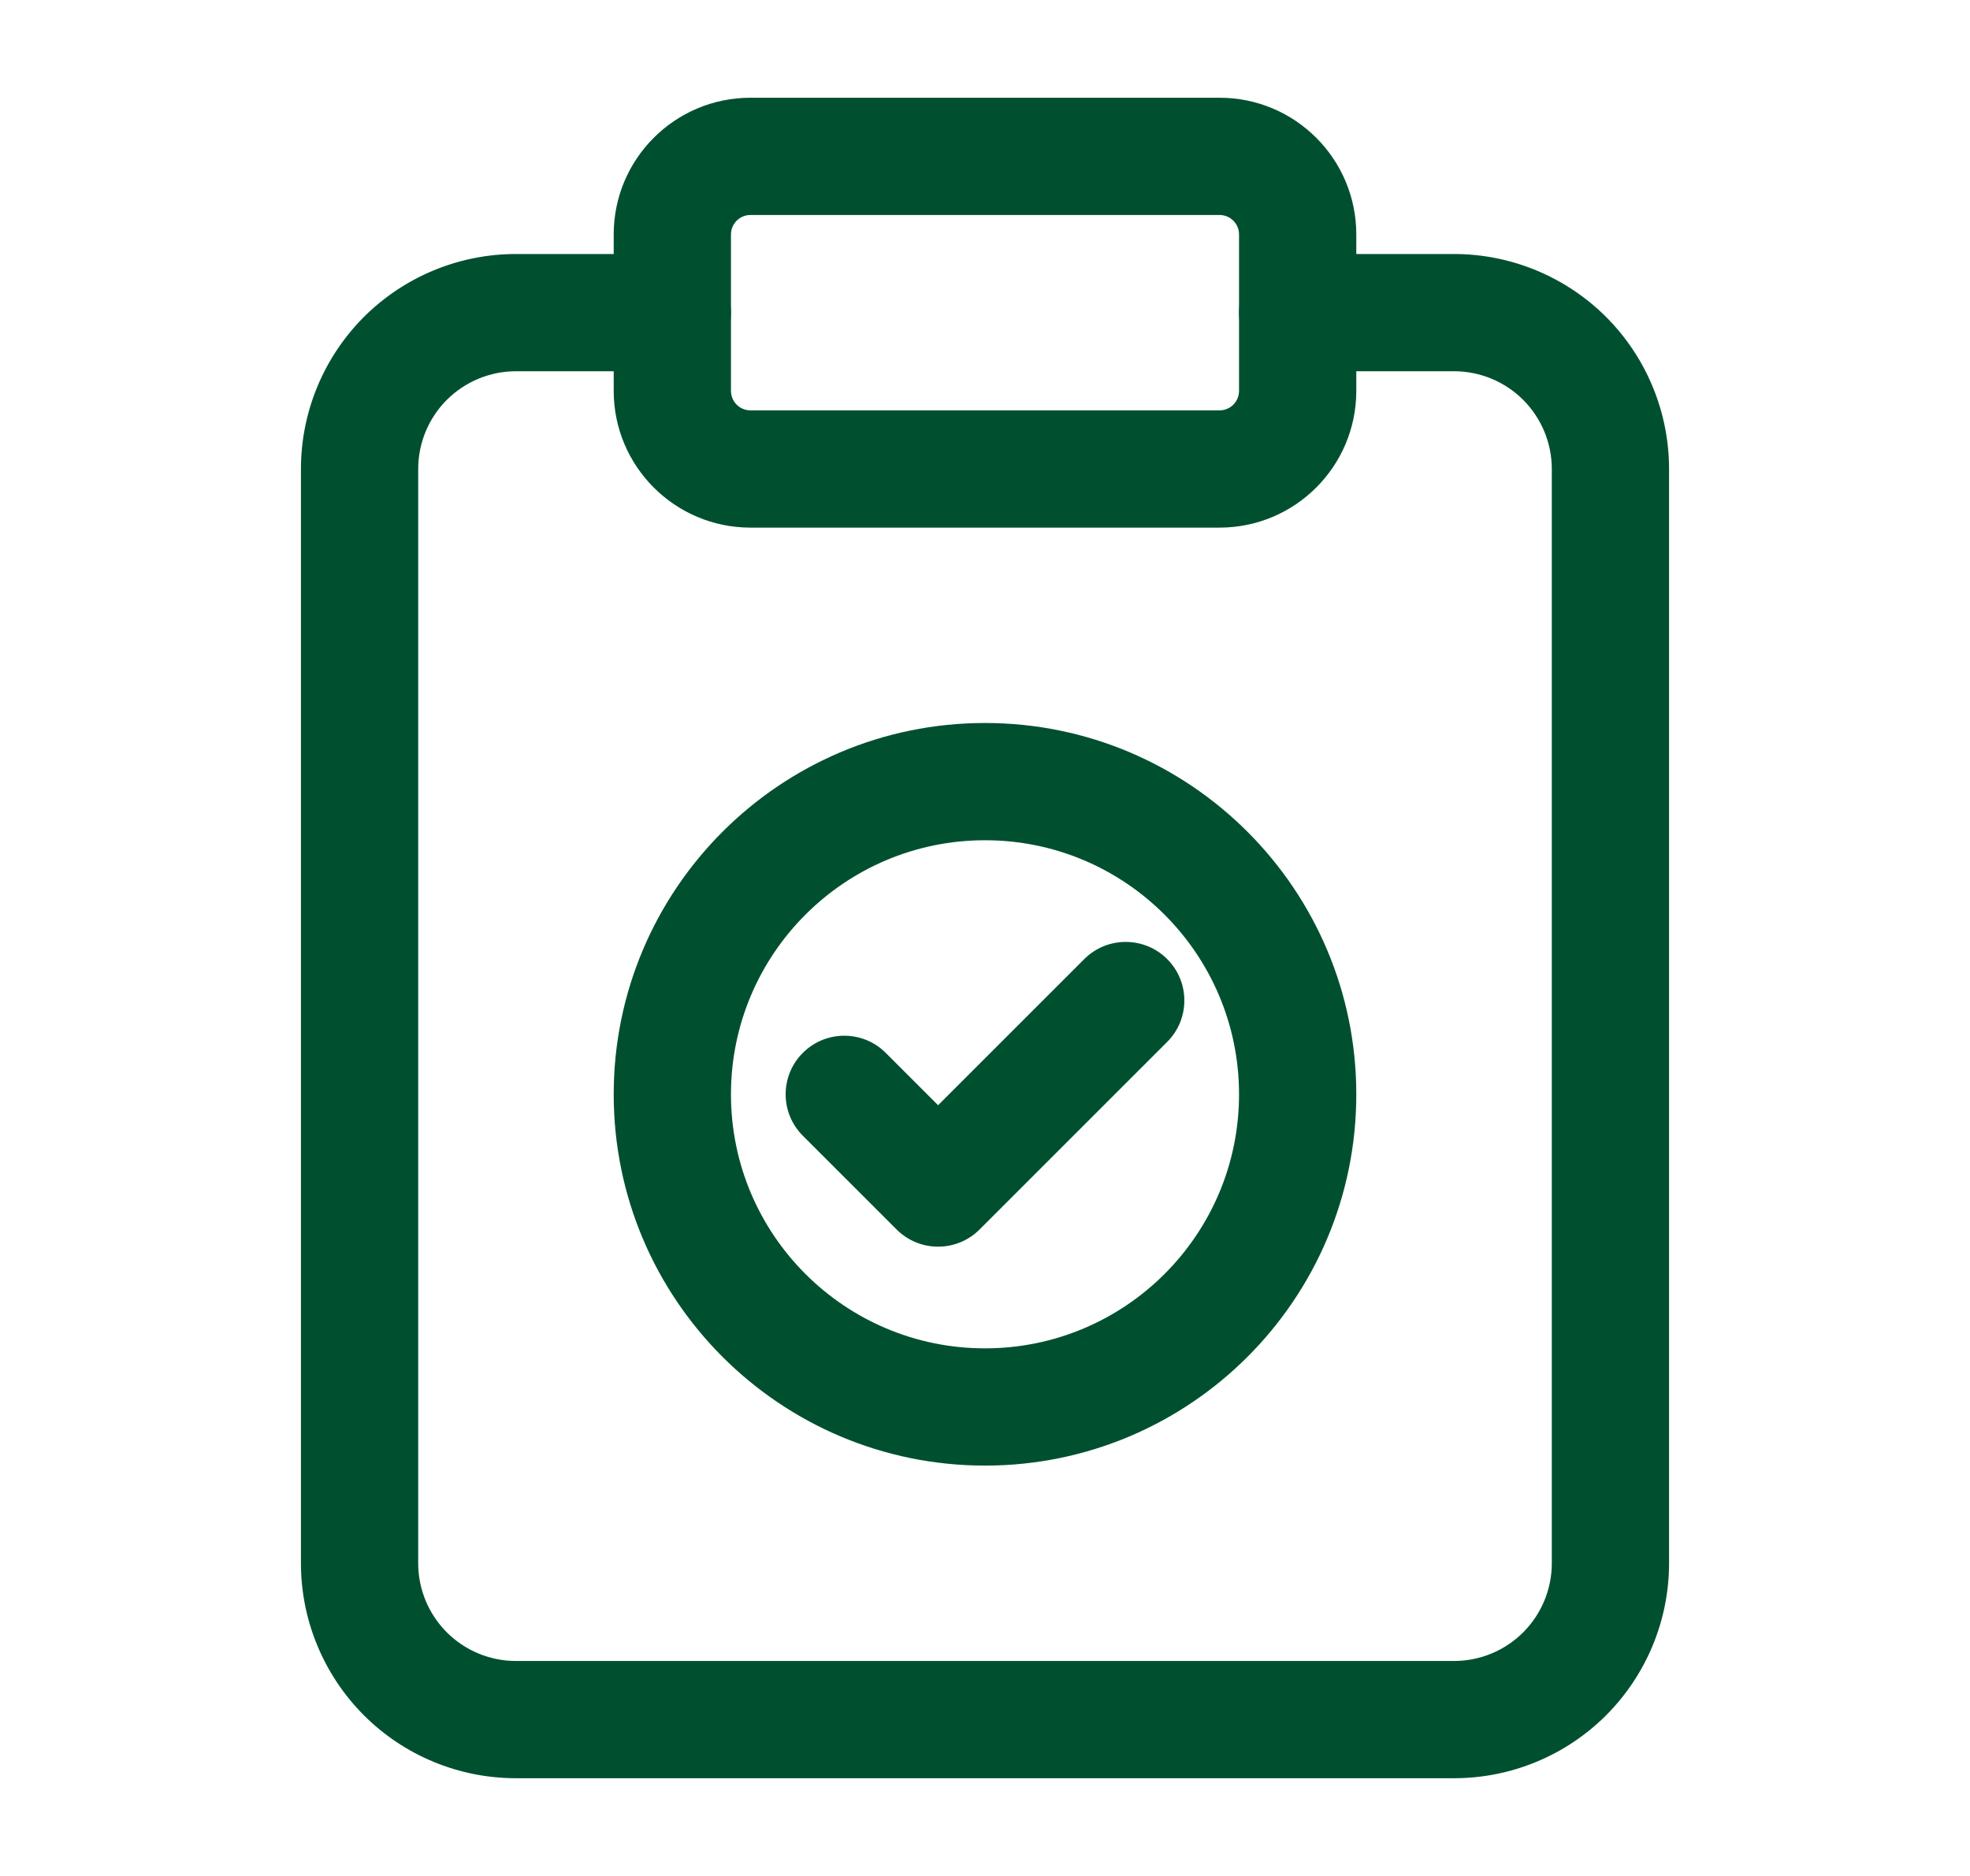 <svg width="21" height="20" viewBox="0 0 21 20" fill="none" xmlns="http://www.w3.org/2000/svg">
<g id="quality-control 1">
<g id="Icon">
<path id="Vector" fill-rule="evenodd" clip-rule="evenodd" d="M10.5 7.708C12.685 7.708 14.458 9.482 14.458 11.667C14.458 13.852 12.685 15.625 10.5 15.625C8.315 15.625 6.542 13.852 6.542 11.667C6.542 9.482 8.315 7.708 10.5 7.708ZM10.5 8.958C9.005 8.958 7.792 10.172 7.792 11.667C7.792 13.162 9.005 14.375 10.5 14.375C11.995 14.375 13.208 13.162 13.208 11.667C13.208 10.172 11.995 8.958 10.5 8.958Z" fill="#005030"/>
<path id="Vector_2" fill-rule="evenodd" clip-rule="evenodd" d="M8.558 12.108C8.314 11.865 8.314 11.468 8.558 11.225C8.802 10.981 9.198 10.981 9.442 11.225L10 11.783L11.558 10.225C11.802 9.981 12.198 9.981 12.442 10.225C12.686 10.468 12.686 10.865 12.442 11.108L10.442 13.108C10.197 13.352 9.803 13.352 9.558 13.108L8.558 12.108Z" fill="#005030"/>
<path id="Vector_3" fill-rule="evenodd" clip-rule="evenodd" d="M7.167 2.708C7.512 2.708 7.792 2.988 7.792 3.333C7.792 3.678 7.512 3.958 7.167 3.958H5.5C5.223 3.958 4.959 4.068 4.763 4.263C4.568 4.459 4.458 4.723 4.458 5V16.667C4.458 16.943 4.568 17.207 4.763 17.403C4.959 17.598 5.223 17.708 5.5 17.708H15.5C15.777 17.708 16.041 17.598 16.237 17.403C16.432 17.207 16.542 16.943 16.542 16.667V5C16.542 4.723 16.432 4.459 16.237 4.263C16.041 4.068 15.777 3.958 15.5 3.958H13.833C13.488 3.958 13.208 3.678 13.208 3.333C13.208 2.988 13.488 2.708 13.833 2.708H15.5C16.107 2.708 16.691 2.95 17.121 3.379C17.55 3.809 17.792 4.392 17.792 5V16.667C17.792 17.274 17.55 17.857 17.121 18.287C16.691 18.717 16.107 18.958 15.5 18.958H5.5C4.892 18.958 4.309 18.717 3.879 18.287C3.45 17.857 3.208 17.274 3.208 16.667V5C3.208 4.392 3.45 3.809 3.879 3.379C4.309 2.95 4.892 2.708 5.5 2.708H7.167Z" fill="#005030"/>
<path id="Vector_4" fill-rule="evenodd" clip-rule="evenodd" d="M14.458 2.5V4.167C14.458 4.972 13.805 5.625 13 5.625H8C7.195 5.625 6.542 4.972 6.542 4.167V2.5C6.542 1.694 7.195 1.042 8 1.042H13C13.805 1.042 14.458 1.694 14.458 2.5ZM13.208 2.5C13.208 2.385 13.115 2.292 13 2.292H8C7.885 2.292 7.792 2.385 7.792 2.5V4.167C7.792 4.282 7.885 4.375 8 4.375H13C13.115 4.375 13.208 4.282 13.208 4.167V2.5Z" fill="#005030"/>
</g>
</g>
</svg>
